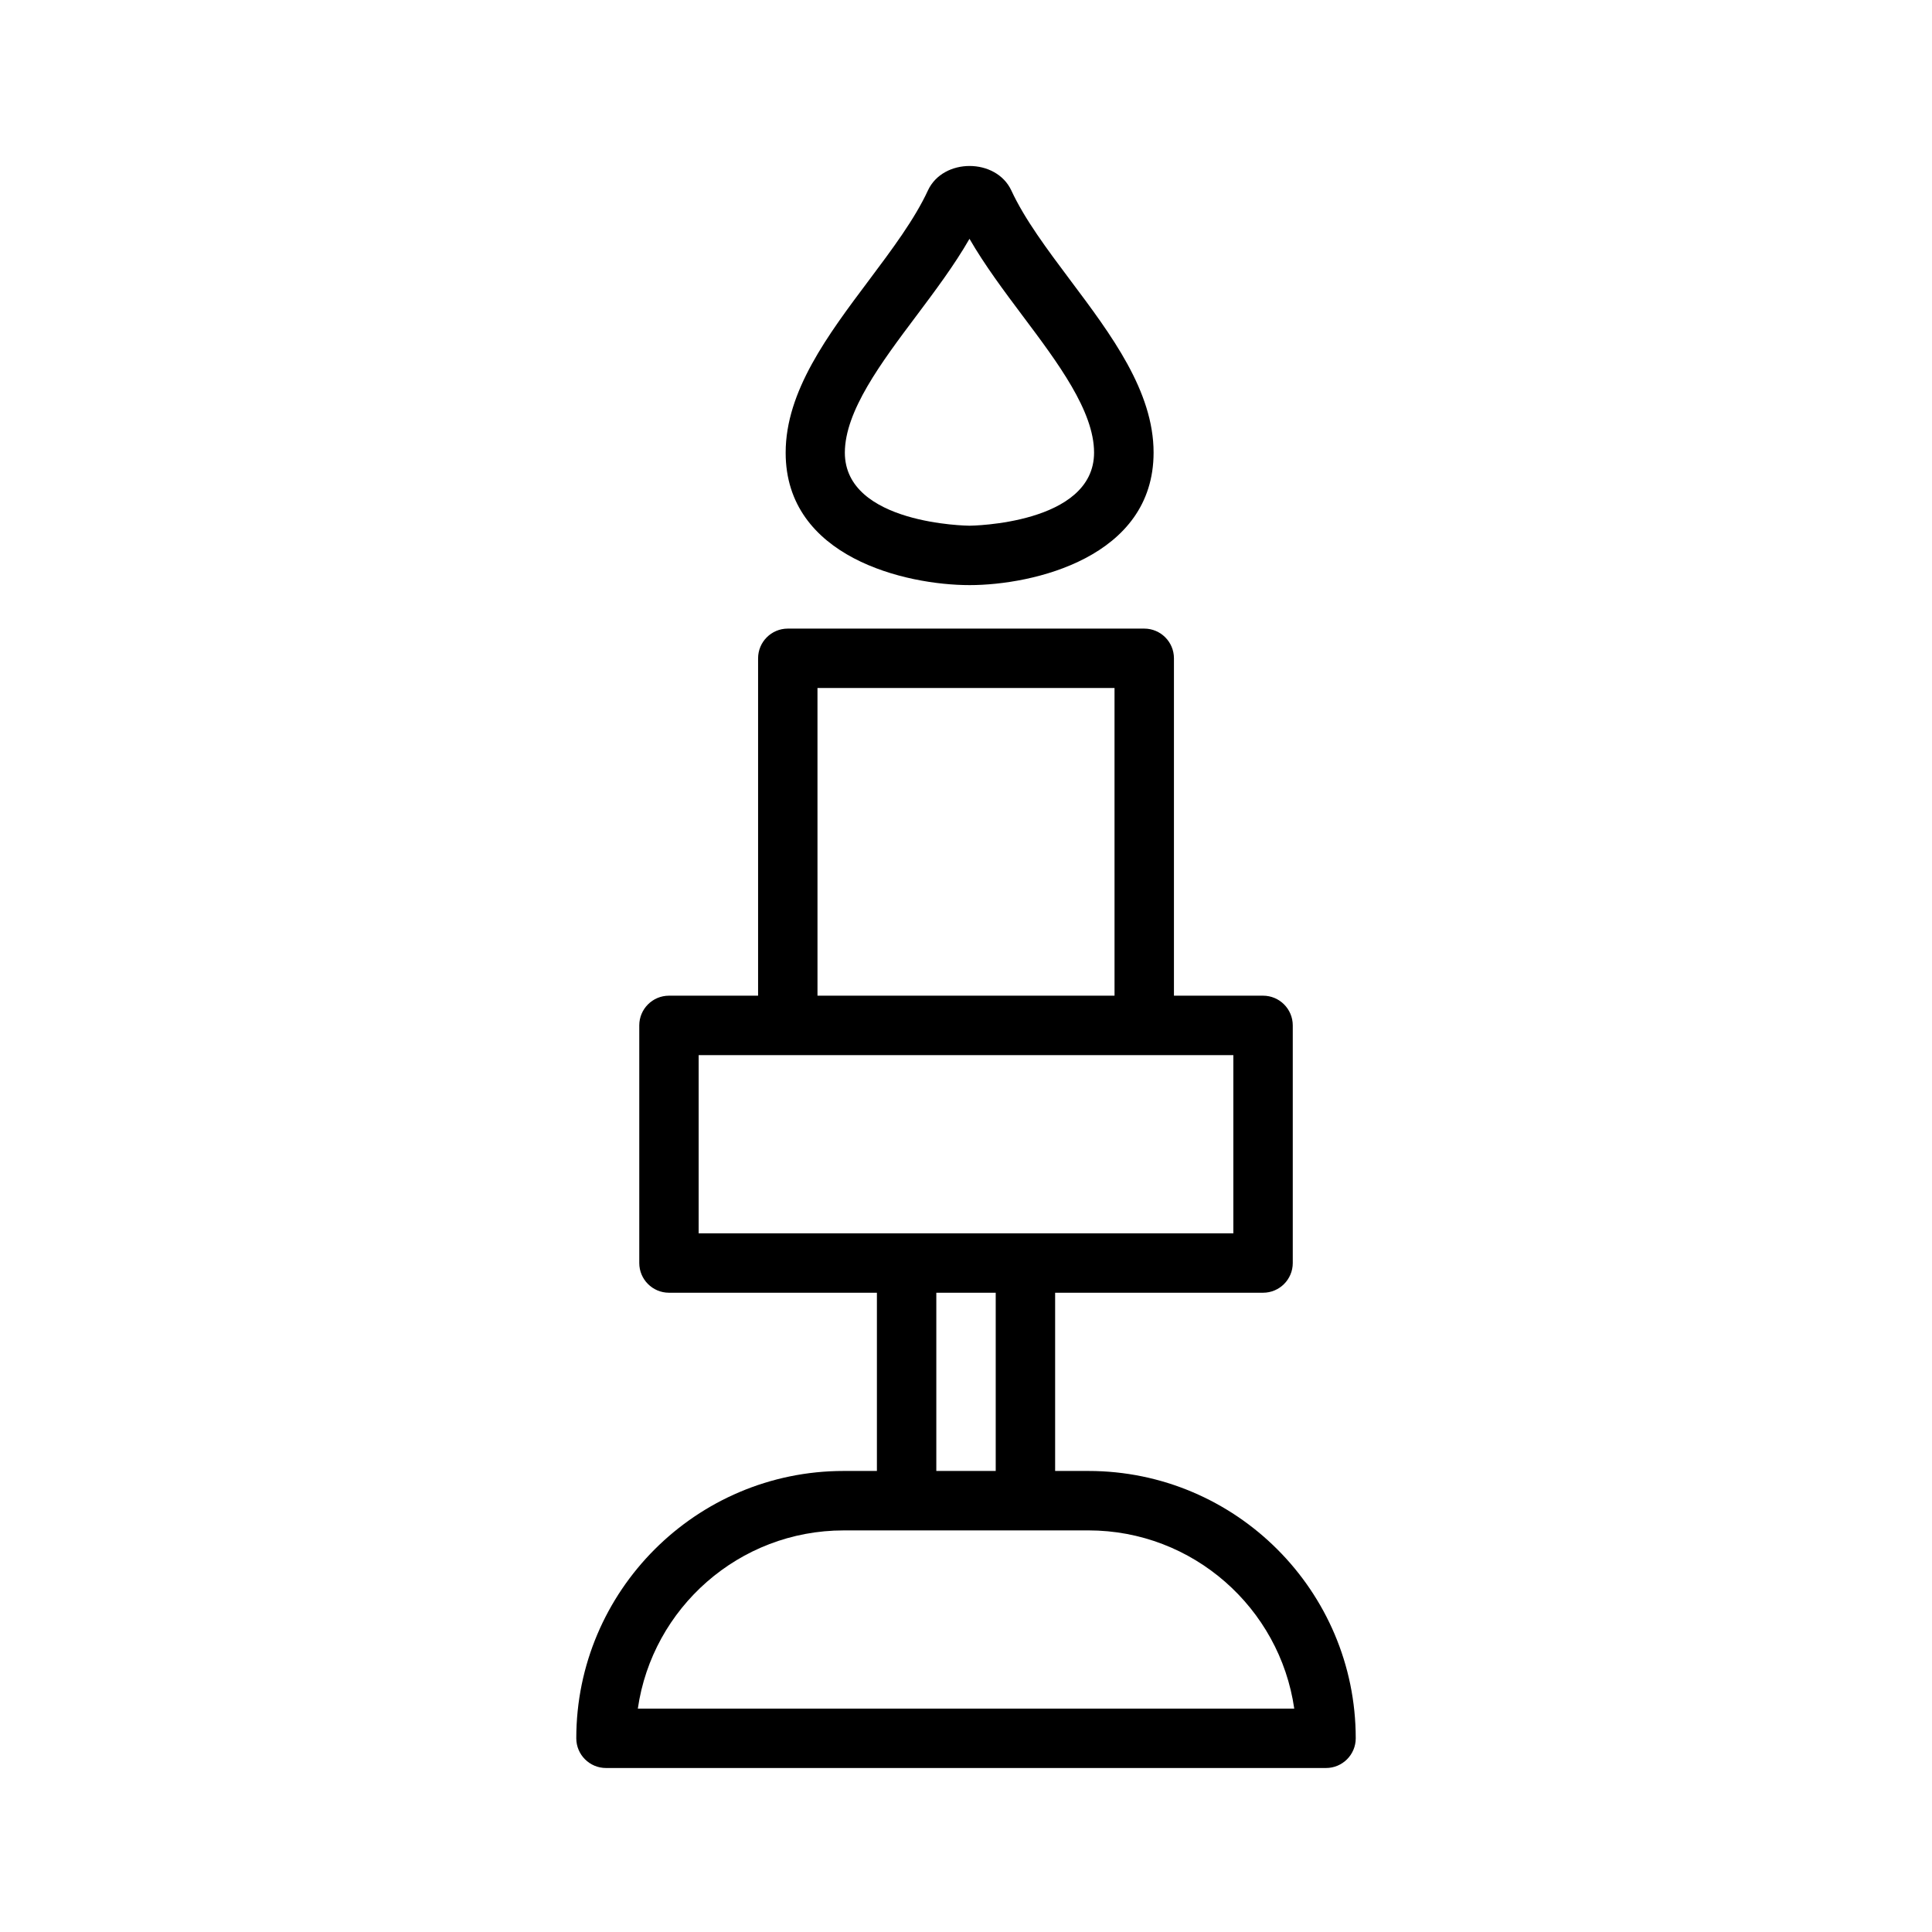 <?xml version="1.0" encoding="UTF-8"?>
<!-- Uploaded to: SVG Repo, www.svgrepo.com, Generator: SVG Repo Mixer Tools -->
<svg fill="#000000" width="800px" height="800px" version="1.1" viewBox="144 144 512 512" xmlns="http://www.w3.org/2000/svg">
 <g>
  <path d="m367.57 533.82c-39.062 0-70.848 31.789-70.848 70.848 0 4.344 3.527 7.871 7.871 7.871h190.82c4.344 0 7.871-3.527 7.871-7.871 0-39.062-31.789-70.848-70.848-70.848h-8.816v-47.23l55.105-0.004c4.344 0 7.871-3.527 7.871-7.871v-62.977c0-4.344-3.527-7.871-7.871-7.871h-23.617v-89.41c0-4.344-3.527-7.871-7.871-7.871h-94.465c-4.344 0-7.871 3.527-7.871 7.871v89.41h-23.617c-4.344 0-7.871 3.527-7.871 7.871v62.977c0 4.344 3.527 7.871 7.871 7.871h55.105v47.23zm-6.93-207.49h78.719l0.004 81.539h-78.719zm-31.488 144.52v-47.23l23.617-0.004h118.08v47.23l-55.105 0.004zm78.723 15.742v47.23h-15.742v-47.23zm-23.617 62.977h48.176c27.711 0 50.711 20.562 54.555 47.23l-173.96 0.004c3.84-26.672 26.844-47.23 54.555-47.23z"/>
  <path d="m400.94 299.06c16.863 0 48.773-7.336 48.773-35.125 0-16.246-11.195-31.172-22.012-45.594-6.234-8.328-12.137-16.199-15.695-23.883-4.031-8.613-18.059-8.645-22.09 0-3.559 7.684-9.445 15.539-15.68 23.867-10.832 14.438-22.027 29.363-22.027 45.625-0.027 27.773 31.855 35.109 48.73 35.109zm-14.137-71.305c4.977-6.644 10.109-13.477 14.121-20.469 4.047 7.008 9.164 13.84 14.152 20.5 9.273 12.359 18.863 25.16 18.863 36.148 0 19.035-32.699 19.383-33.016 19.383-0.332 0-33.031-0.348-33.031-19.383 0.035-11.004 9.621-23.805 18.91-36.18z"/>
 </g>
</svg>